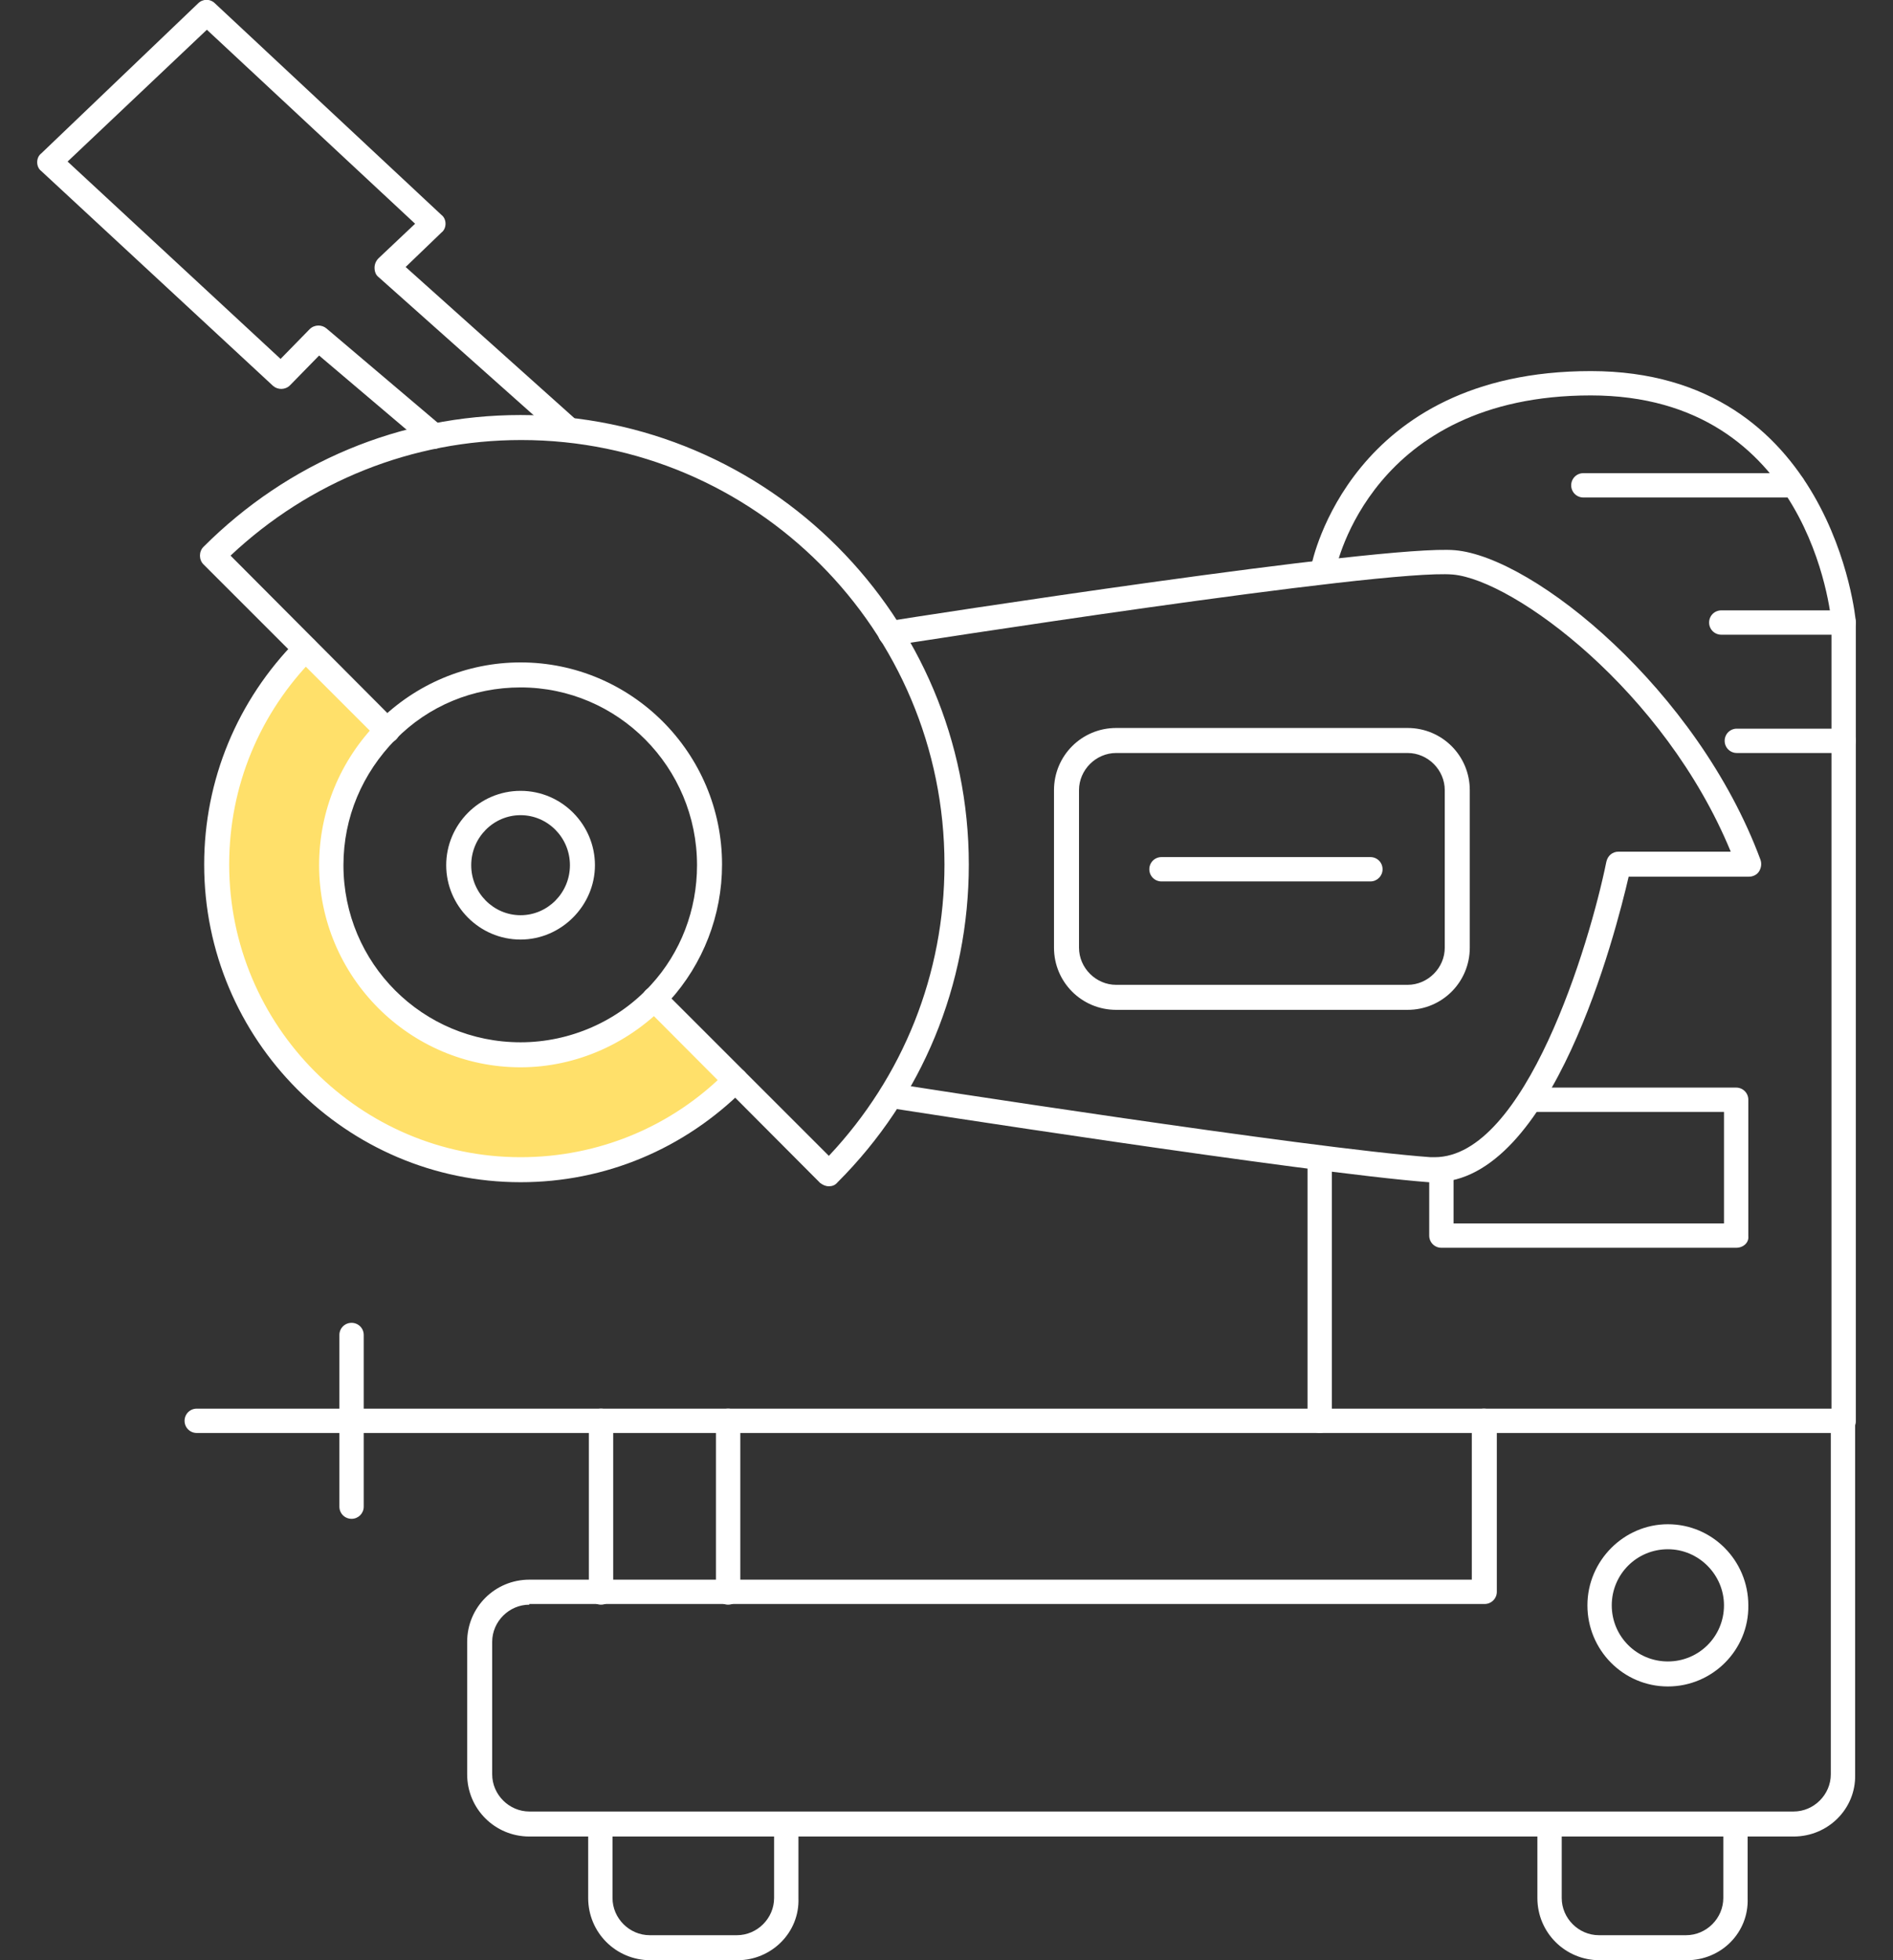 <?xml version="1.0" encoding="utf-8"?>
<!-- Generator: Adobe Illustrator 25.0.1, SVG Export Plug-In . SVG Version: 6.00 Build 0)  -->
<svg version="1.1" id="Layer_1" xmlns="http://www.w3.org/2000/svg" xmlns:xlink="http://www.w3.org/1999/xlink" x="0px" y="0px"
	 width="280px" height="290px" viewBox="0 0 280 290" style="enable-background:new 0 0 280 290;" xml:space="preserve">
<rect x="0" y="0" width="280" height="290" fill="#333333" stroke="none"/>
<style type="text/css">
	.st0{fill:#FFE06A;}
	.st1{fill:#FFFFFF;}
</style>
<g>
	<g>
		<path class="st0" d="M43.3,98.1c0,0,0.9-3.1,5.7,1.8S55,106,55,106s1.6,1.1-1.1,6c-2.7,5-9,18.5,0.3,32.3
			c9.3,13.8,30.6,15.2,40.2,5.6c0,0,1.4-2.9,4.4,0.1s7.4,7.4,7.4,7.4s3.4,2.6-1.3,5.9c-4.7,3.3-24,18.6-45.8,6.1
			C37.4,157,19.9,130.6,43.3,98.1z"/>
	</g>
	<g>
		<path class="st1" d="M265.3,271.7h-187c-5.1,0-9.2-4.1-9.2-9.2v-19.6c0-5.1,4.1-9.2,9.2-9.2h139.4v-23.5c0-1,0.8-1.8,1.8-1.8h53.1
			c1,0,1.8,0.8,1.8,1.8v52.4C274.5,267.6,270.4,271.7,265.3,271.7z M78.3,237.4c-3,0-5.5,2.5-5.5,5.5v19.6c0,3,2.5,5.5,5.5,5.5h187
			c3,0,5.5-2.5,5.5-5.5V212h-49.4v23.5c0,1-0.8,1.8-1.8,1.8H78.3z"/>
	</g>
	<g>
		<path class="st1" d="M219.6,212H29.1c-1,0-1.8-0.8-1.8-1.8c0-1,0.8-1.8,1.8-1.8h190.4c1,0,1.8,0.8,1.8,1.8
			C221.4,211.2,220.6,212,219.6,212z"/>
	</g>
	<g>
		<path class="st1" d="M88.9,237.4c-1,0-1.8-0.8-1.8-1.8v-25.4c0-1,0.8-1.8,1.8-1.8s1.8,0.8,1.8,1.8v25.4
			C90.7,236.6,89.9,237.4,88.9,237.4z"/>
	</g>
	<g>
		<path class="st1" d="M52,224.7c-1,0-1.8-0.8-1.8-1.8v-25.4c0-1,0.8-1.8,1.8-1.8c1,0,1.8,0.8,1.8,1.8v25.4
			C53.8,223.9,53,224.7,52,224.7z"/>
	</g>
	<g>
		<path class="st1" d="M107.7,237.4c-1,0-1.8-0.8-1.8-1.8v-25.4c0-1,0.8-1.8,1.8-1.8s1.8,0.8,1.8,1.8v25.4
			C109.5,236.6,108.7,237.4,107.7,237.4z"/>
	</g>
	<g>
		<path class="st1" d="M272.7,212c-1,0-1.8-0.8-1.8-1.8V92.1c-0.1-1.2-3.3-33.6-35.6-33.6c-32.5,0-37.6,25.4-37.7,25.6
			c-0.2,1-1.2,1.6-2.1,1.5c-1-0.2-1.7-1.1-1.5-2.1c0.1-0.3,5.7-28.6,41.3-28.6c35.7,0,39.2,36.7,39.2,37.1l0,118.3
			C274.5,211.2,273.7,212,272.7,212z"/>
	</g>
	<g>
		<path class="st1" d="M77,139c-6.1,0-11-5-11-11s4.9-11,11-11c6.1,0,11,5,11,11S83,139,77,139z M77,120.6c-4,0-7.3,3.3-7.3,7.4
			c0,4.1,3.3,7.4,7.3,7.4c4,0,7.3-3.3,7.3-7.4C84.3,123.9,81,120.6,77,120.6z"/>
	</g>
	<g>
		<path class="st1" d="M77,157.9c-16.4,0-29.8-13.4-29.8-29.9c0-8,3.1-15.5,8.7-21.2C61.5,101.2,69,98,77,98
			c16.4,0,29.8,13.4,29.8,29.9c0,7.5-2.8,14.7-7.8,20.2C93.3,154.3,85.3,157.9,77,157.9z M77,101.7c-7,0-13.6,2.7-18.5,7.7
			c-4.9,5-7.7,11.5-7.7,18.6c0,14.5,11.7,26.2,26.2,26.2c7.3,0,14.4-3.1,19.3-8.5c4.4-4.8,6.8-11.1,6.8-17.7
			C103.1,113.5,91.4,101.7,77,101.7z"/>
	</g>
	<g>
		<path class="st1" d="M122.6,175.5c-0.5,0-0.9-0.2-1.3-0.5l-25.8-25.9c-0.7-0.7-0.7-1.9,0-2.6c0.7-0.7,1.9-0.7,2.6,0l24.5,24.5
			c11-11.7,17.1-26.9,17.1-43.1c0-34.7-28.1-62.8-62.6-62.8c-16.1,0-31.3,6.1-43,17.1l24.5,24.6c0.7,0.7,0.7,1.9,0,2.6
			c-0.7,0.7-1.9,0.7-2.6,0L30.1,83.5c-0.7-0.7-0.7-1.9,0-2.6C42.6,68.4,59.2,61.4,77,61.4c36.6,0,66.3,29.8,66.3,66.5
			c0,17.8-6.9,34.5-19.4,47C123.5,175.4,123,175.5,122.6,175.5z"/>
	</g>
	<g>
		<path class="st1" d="M77,174.9c-25.8,0-46.8-21.1-46.8-47c0-12.5,4.9-24.3,13.7-33.2c0.7-0.7,1.9-0.7,2.6,0c0.7,0.7,0.7,1.9,0,2.6
			c-8.1,8.2-12.6,19-12.6,30.6c0,23.9,19.4,43.3,43.1,43.3c11.5,0,22.4-4.5,30.5-12.7c0.7-0.7,1.9-0.7,2.6,0s0.7,1.9,0,2.6
			C101.2,170,89.5,174.9,77,174.9z"/>
	</g>
	<g>
		<path class="st1" d="M212.2,174.9c-0.3,0-0.6,0-0.9,0c-18.2-1.4-79.2-10.9-79.8-11c-1-0.2-1.7-1.1-1.5-2.1c0.2-1,1.1-1.7,2.1-1.5
			c0.6,0.1,61.5,9.6,79.5,10.9c0.2,0,0.4,0,0.6,0c13.4,0,22.9-31.4,25.4-43.7c0.2-0.9,0.9-1.5,1.8-1.5H256
			c-9.8-23.8-32.1-40.2-41.1-41c-10.3-0.9-82.2,10.4-82.9,10.5c-1,0.2-1.9-0.5-2.1-1.5c-0.2-1,0.5-1.9,1.5-2.1
			c3-0.5,73.2-11.4,83.8-10.5c11.7,1,35.9,20.7,45.2,45.8c0.2,0.6,0.1,1.2-0.2,1.7c-0.3,0.5-0.9,0.8-1.5,0.8h-17.8
			C239,137.9,229.6,174.9,212.2,174.9z"/>
	</g>
	<g>
		<path class="st1" d="M256.8,184.6h-43.6c-1,0-1.8-0.8-1.8-1.8v-9c0-1,0.8-1.8,1.8-1.8s1.8,0.8,1.8,1.8v7.2H255v-16.5h-28.6
			c-1,0-1.8-0.8-1.8-1.8c0-1,0.8-1.8,1.8-1.8h30.4c1,0,1.8,0.8,1.8,1.8v20.2C258.7,183.8,257.9,184.6,256.8,184.6z"/>
	</g>
	<g>
		<path class="st1" d="M195.2,212c-1,0-1.8-0.8-1.8-1.8v-38.9c0-1,0.8-1.8,1.8-1.8s1.8,0.8,1.8,1.8v38.9
			C197,211.2,196.2,212,195.2,212z"/>
	</g>
	<g>
		<path class="st1" d="M208.2,149.4h-43.1c-5.1,0-9.2-4.1-9.2-9.2v-23.3c0-5.1,4.1-9.2,9.2-9.2h43.1c5.1,0,9.2,4.1,9.2,9.2v23.3
			C217.4,145.3,213.3,149.4,208.2,149.4z M165.1,111.4c-3,0-5.5,2.5-5.5,5.5v23.3c0,3,2.5,5.5,5.5,5.5h43.1c3,0,5.5-2.5,5.5-5.5
			v-23.3c0-3-2.5-5.5-5.5-5.5H165.1z"/>
	</g>
	<g>
		<path class="st1" d="M202.7,130.4h-30.9c-1,0-1.8-0.8-1.8-1.8c0-1,0.8-1.8,1.8-1.8h30.9c1,0,1.8,0.8,1.8,1.8
			C204.5,129.6,203.7,130.4,202.7,130.4z"/>
	</g>
	<g>
		<path class="st1" d="M265.2,73.6h-31c-1,0-1.8-0.8-1.8-1.8c0-1,0.8-1.8,1.8-1.8h31c1,0,1.8,0.8,1.8,1.8
			C267.1,72.7,266.2,73.6,265.2,73.6z"/>
	</g>
	<g>
		<path class="st1" d="M272.7,93.9h-18.1c-1,0-1.8-0.8-1.8-1.8s0.8-1.8,1.8-1.8h18.1c1,0,1.8,0.8,1.8,1.8S273.7,93.9,272.7,93.9z"/>
	</g>
	<g>
		<path class="st1" d="M272.7,111.4h-15.8c-1,0-1.8-0.8-1.8-1.8s0.8-1.8,1.8-1.8h15.8c1,0,1.8,0.8,1.8,1.8S273.7,111.4,272.7,111.4z
			"/>
	</g>
	<g>
		<path class="st1" d="M246.7,249.5c-6.6,0-11.9-5.4-11.9-12c0-6.6,5.4-12,11.9-12c6.6,0,11.9,5.4,11.9,12
			C258.7,244.1,253.3,249.5,246.7,249.5z M246.7,229.2c-4.6,0-8.3,3.7-8.3,8.3c0,4.6,3.7,8.3,8.3,8.3c4.6,0,8.3-3.7,8.3-8.3
			C255,233,251.3,229.2,246.7,229.2z"/>
	</g>
	<g>
		<path class="st1" d="M109.1,290H96.2c-5.1,0-9.2-4.1-9.2-9.2v-9.7c0-1,0.8-1.8,1.8-1.8s1.8,0.8,1.8,1.8v9.7c0,3,2.5,5.5,5.5,5.5
			h12.9c3,0,5.5-2.5,5.5-5.5v-9.7c0-1,0.8-1.8,1.8-1.8s1.8,0.8,1.8,1.8v9.7C118.3,285.9,114.1,290,109.1,290z"/>
	</g>
	<g>
		<path class="st1" d="M249.5,290h-12.9c-5.1,0-9.2-4.1-9.2-9.2v-9.7c0-1,0.8-1.8,1.8-1.8s1.8,0.8,1.8,1.8v9.7c0,3,2.5,5.5,5.5,5.5
			h12.9c3,0,5.5-2.5,5.5-5.5v-9.7c0-1,0.8-1.8,1.8-1.8c1,0,1.8,0.8,1.8,1.8v9.7C258.7,285.9,254.6,290,249.5,290z"/>
	</g>
	<g>
		<path class="st1" d="M64.2,66.4c-0.4,0-0.8-0.1-1.2-0.4L47.2,52.6L42.9,57c-0.7,0.7-1.8,0.7-2.5,0.1L6.1,25.3
			c-0.4-0.3-0.6-0.8-0.6-1.3c0-0.5,0.2-1,0.6-1.3L29.3,0.5c0.7-0.7,1.8-0.7,2.5,0l33.5,31.3c0.4,0.3,0.6,0.8,0.6,1.3
			c0,0.5-0.2,1-0.6,1.3L60,39.5L85,61.9c0.8,0.7,0.8,1.8,0.2,2.6c-0.7,0.8-1.8,0.8-2.6,0.2L56,41c-0.4-0.3-0.6-0.8-0.6-1.4
			c0-0.5,0.2-1,0.6-1.4l5.4-5.1L30.6,4.4L10,23.9l31.5,29.2l4.3-4.4c0.7-0.7,1.8-0.7,2.5-0.1l17.1,14.5c0.8,0.7,0.9,1.8,0.2,2.6
			C65.2,66.2,64.7,66.4,64.2,66.4z"/>
	</g>
</g>
</svg>

